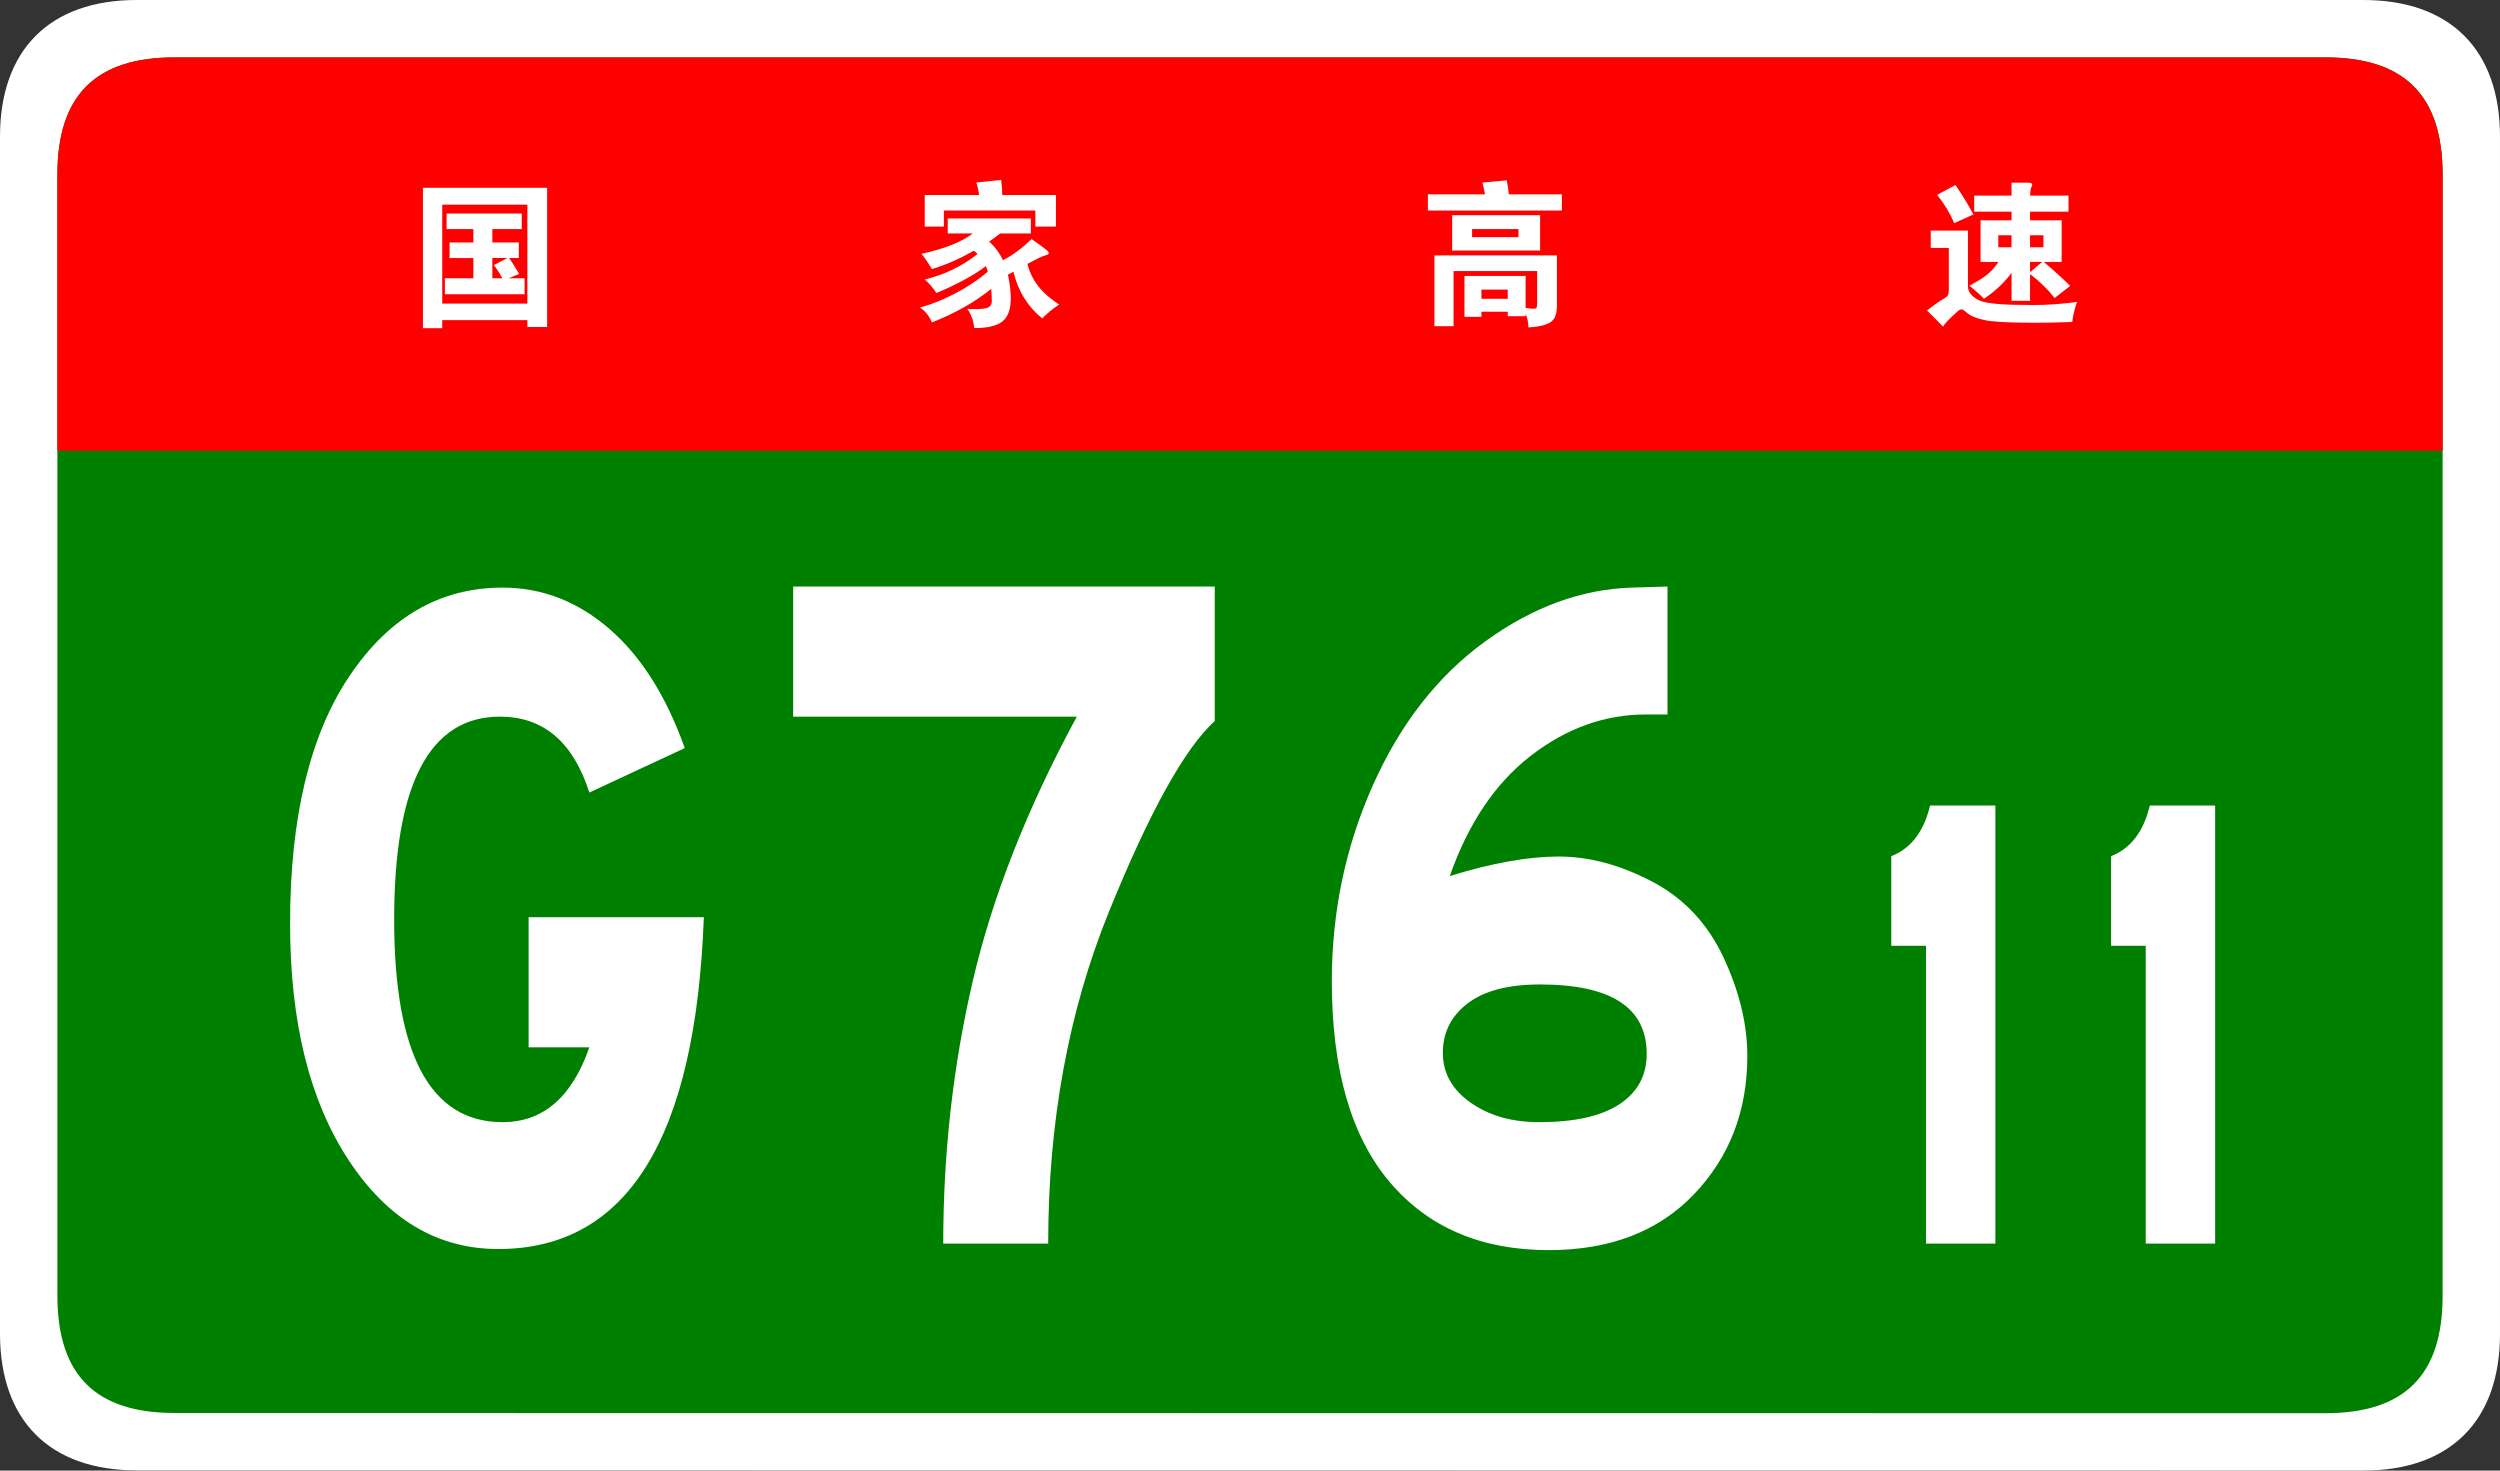 <?xml version="1.0" encoding="utf-8"?>
<!-- Generator: Adobe Illustrator 16.0.0, SVG Export Plug-In . SVG Version: 6.00 Build 0)  -->
<!DOCTYPE svg PUBLIC "-//W3C//DTD SVG 1.1//EN" "http://www.w3.org/Graphics/SVG/1.1/DTD/svg11.dtd">
<svg version="1.1" id="图层_1" xmlns="http://www.w3.org/2000/svg" xmlns:xlink="http://www.w3.org/1999/xlink" x="0px" y="0px"
	 width="481.89px" height="283.464px" viewBox="0 0 481.89 283.464" enable-background="new 0 0 481.89 283.464"
	 xml:space="preserve">
<rect x="0" y="0" width="481.89" height="283.464" fill="#333333" stroke="none"/>
<g>
	<g>
		<path fill="#FFFFFF" d="M481.89,257.107c0,16.767-9.592,26.357-26.357,26.357l-429.174-0.041C9.592,283.423,0,273.833,0,257.066
			L0,26.359C0,9.59,9.591,0,26.357,0H455.53c16.766,0,26.359,9.59,26.359,26.359V257.107z"/>
		<path fill="#008000" d="M470.829,249.786c0,15.288-7.332,22.619-22.617,22.619L33.68,272.364
			c-15.285,0-22.617-7.331-22.617-22.619L11.062,33.679c0-15.283,7.333-22.619,22.617-22.619H448.21
			c15.285,0,22.619,7.336,22.619,22.619V249.786z"/>
	</g>
	<g>
		<path fill="#FF0000" d="M11.061,86.88V33.681c0-15.289,7.333-22.621,22.617-22.621h414.531c15.287,0,22.619,7.332,22.619,22.621
			V86.88H11.061z"/>
		<path fill="#FFFFFF" d="M85.244,61.705v1.561h-3.72V36.205h23.939v26.82h-3.81v-1.32H85.244z M101.654,58.525v-19.08h-16.41v19.08
			H101.654z M91.244,44.156h-5.16v-3h14.49v3h-5.67v2.58h5.1v3h-1.859c0.659,0.979,1.3,2,1.92,3.06l-2.011,0.84h3.061v3.09h-15.36
			v-3.09h5.49v-3.899h-4.59v-3h4.59V44.156z M97.814,49.736h-2.91v3.899h1.92c-0.42-0.8-0.96-1.649-1.62-2.55L97.814,49.736z"/>
		<path fill="#FFFFFF" d="M187.514,44.996h-4.83v-2.881h16.021v2.881h-5.91c-0.66,0.52-1.37,1.039-2.13,1.56
			c1.16,1.061,2.05,2.261,2.67,3.601c1.8-0.92,3.64-2.281,5.521-4.08c1.659,1.18,2.625,1.89,2.895,2.129
			c0.271,0.24,0.405,0.445,0.405,0.615s-0.245,0.315-0.735,0.436c-0.49,0.119-1.615,0.66-3.375,1.619c0.76,3.121,2.8,5.73,6.12,7.83
			c-1.181,0.76-2.271,1.65-3.27,2.67c-2.801-2.26-4.65-5.26-5.551-9c-0.239,0.141-0.59,0.33-1.05,0.57
			c0.36,1.721,0.54,3.25,0.54,4.59c0,2.061-0.525,3.525-1.575,4.396s-2.875,1.306-5.475,1.306c-0.12-1.361-0.561-2.591-1.32-3.69
			c0.601,0.02,1.12,0.03,1.561,0.03c1.3,0,2.149-0.121,2.55-0.36c0.399-0.24,0.6-0.63,0.6-1.17s-0.04-1.33-0.12-2.37
			c-3.08,2.52-6.89,4.68-11.43,6.48c-0.5-1.24-1.271-2.201-2.31-2.881c2.26-0.6,4.595-1.539,7.005-2.82
			c2.409-1.279,4.435-2.649,6.075-4.109c-0.12-0.439-0.24-0.79-0.36-1.05c-2.32,1.76-5.5,3.49-9.54,5.19
			c-0.6-0.961-1.35-1.83-2.25-2.611c3.859-0.939,7.25-2.579,10.17-4.92c-0.16-0.199-0.39-0.409-0.69-0.629
			c-2.88,1.619-5.579,2.8-8.1,3.539c-0.641-1.1-1.311-2.08-2.01-2.939C182.094,47.945,185.394,46.635,187.514,44.996z
			 M188.714,37.585c-0.06-0.68-0.229-1.48-0.51-2.4l4.77-0.51c0.14,0.96,0.21,1.93,0.21,2.91h10.351v6.09h-3.96v-3.09h-17.641v3.09
			h-3.689v-6.09H188.714z"/>
		<path fill="#FFFFFF" d="M286.244,37.465c-0.16-0.86-0.33-1.62-0.51-2.28l4.71-0.42c0.199,1.04,0.33,1.94,0.39,2.7h10.23v3.12
			h-25.83v-3.12H286.244z M285.554,60.085v0.99h-3.27v-7.891h11.79v6.18c0.699,0.1,1.204,0.15,1.515,0.15
			c0.31,0,0.505-0.064,0.585-0.195c0.08-0.13,0.12-0.385,0.12-0.765v-6.3h-16.11v10.619h-3.689V49.225h23.61v9.69
			c0,0.979-0.146,1.75-0.436,2.31s-0.825,0.99-1.604,1.29c-0.78,0.301-1.931,0.5-3.45,0.6c-0.021-1-0.2-1.869-0.54-2.609v0.449
			h-3.45v-0.869H285.554z M296.864,48.295h-16.95v-6.81h16.95V48.295z M292.694,45.715v-1.56h-8.94v1.56H292.694z M290.624,57.595
			v-1.77h-5.07v1.77H290.624z"/>
		<path fill="#FFFFFF" d="M400.364,58.195c-0.44,1.2-0.75,2.49-0.931,3.871c-2.68,0.1-5.13,0.149-7.35,0.149
			c-4.82,0-8.025-0.175-9.615-0.524c-1.59-0.352-2.725-0.836-3.404-1.455c-0.44-0.4-0.766-0.601-0.976-0.601s-0.455,0.12-0.734,0.36
			c-0.28,0.24-0.75,0.68-1.41,1.32c-0.66,0.639-1.131,1.189-1.41,1.649c-1.181-1.22-2.21-2.261-3.09-3.12
			c1.279-1,2.234-1.68,2.864-2.04c0.631-0.36,1.01-0.646,1.141-0.854c0.13-0.211,0.195-0.596,0.195-1.155v-8.011h-3.48v-3.33h7.17
			v10.74c0,0.66,0.26,1.246,0.78,1.756c0.52,0.51,1.135,0.885,1.845,1.125s1.85,0.42,3.42,0.539c1.57,0.121,3.75,0.181,6.54,0.181
			S397.523,58.595,400.364,58.195z M380.384,41.335l-3.689,1.68c-0.801-1.879-1.9-3.699-3.3-5.46l3.539-1.89
			C378.454,37.925,379.604,39.816,380.384,41.335z M387.734,40.795h-7.2v-3.091h7.2v-2.489h3.27c0.48,0,0.72,0.13,0.72,0.39
			c0,0.12-0.064,0.301-0.194,0.54c-0.131,0.24-0.195,0.761-0.195,1.56h7.38v3.091h-7.41v1.68h6.091v8.011h-3.45
			c1.56,1.3,3.26,2.84,5.1,4.619l-3,2.34c-1.3-1.66-2.88-3.199-4.74-4.619v5.16h-3.569v-5.4c-1.32,1.82-3.09,3.49-5.311,5.01
			c-0.779-0.82-1.72-1.66-2.819-2.52c1.5-0.801,2.645-1.516,3.435-2.146s1.515-1.444,2.175-2.444h-3.45v-8.011h5.971V40.795z
			 M387.734,47.666v-2.311h-2.551v2.311H387.734z M391.304,45.355v2.311h2.58v-2.311H391.304z M391.304,50.486v1.979l2.341-1.979
			H391.304z"/>
	</g>
</g>
<g>
	<path fill="#FFFFFF" d="M135.668,176.802c-1.562,42.637-14.771,63.955-39.626,63.955c-11.704,0-21.318-5.712-28.842-17.139
		c-7.524-11.423-11.286-26.611-11.286-45.562c0-20.482,3.817-36.399,11.454-47.757c7.633-11.354,17.472-17.033,29.511-17.033
		c7.579,0,14.434,2.648,20.565,7.941c6.129,5.297,10.978,12.959,14.546,22.99l-18.392,8.569c-3.122-9.751-8.861-14.63-17.222-14.63
		c-13.601,0-20.398,13.029-20.398,39.082c0,26.057,6.965,39.084,20.9,39.084c7.801,0,13.376-4.807,16.72-14.422h-11.704v-25.08
		H135.668z"/>
	<path fill="#FFFFFF" d="M234.147,138.974c-5.797,5.297-12.598,17.556-20.398,36.783c-7.803,19.229-11.704,40.547-11.704,63.955
		h-20.231c0-17.416,1.894-34.276,5.685-50.578c3.789-16.303,10.477-33.3,20.064-50.996h-54.674v-25.08h81.259V138.974z"/>
	<path fill="#FFFFFF" d="M279.456,168.861c8.135-2.508,15.132-3.762,20.983-3.762c5.853,0,11.843,1.604,17.974,4.807
		c6.129,3.207,10.728,8.082,13.795,14.631c3.064,6.551,4.598,12.889,4.598,19.018c0,10.592-3.428,19.474-10.283,26.648
		c-6.854,7.178-16.192,10.764-28.006,10.764c-13.041,0-23.27-4.389-30.681-13.168c-7.415-8.777-11.119-21.664-11.119-38.664
		c0-13.377,2.646-25.984,7.942-37.83c5.293-11.84,12.511-21.072,21.652-27.691c9.138-6.617,18.559-10.064,28.257-10.346l6.854-0.209
		v24.662h-4.18c-7.916,0-15.299,2.648-22.154,7.941C288.234,150.958,283.022,158.692,279.456,168.861z M296.677,216.304
		c6.798,0,11.955-1.15,15.466-3.449s5.267-5.538,5.267-9.719c0-8.914-6.855-13.375-20.565-13.375
		c-6.132,0-10.784,1.221-13.961,3.657c-3.177,2.439-4.766,5.61-4.766,9.509c0,3.903,1.782,7.106,5.351,9.615
		C287.035,215.05,291.436,216.304,296.677,216.304z"/>
	<path fill="#FFFFFF" d="M384.623,239.712h-13.377v-57.406h-6.688v-17.277c3.789-1.484,6.279-4.736,7.469-9.753h12.596V239.712z"/>
	<path fill="#FFFFFF" d="M426.98,239.712h-13.377v-57.406h-6.688v-17.277c3.789-1.484,6.279-4.736,7.469-9.753h12.596V239.712z"/>
</g>
</svg>
